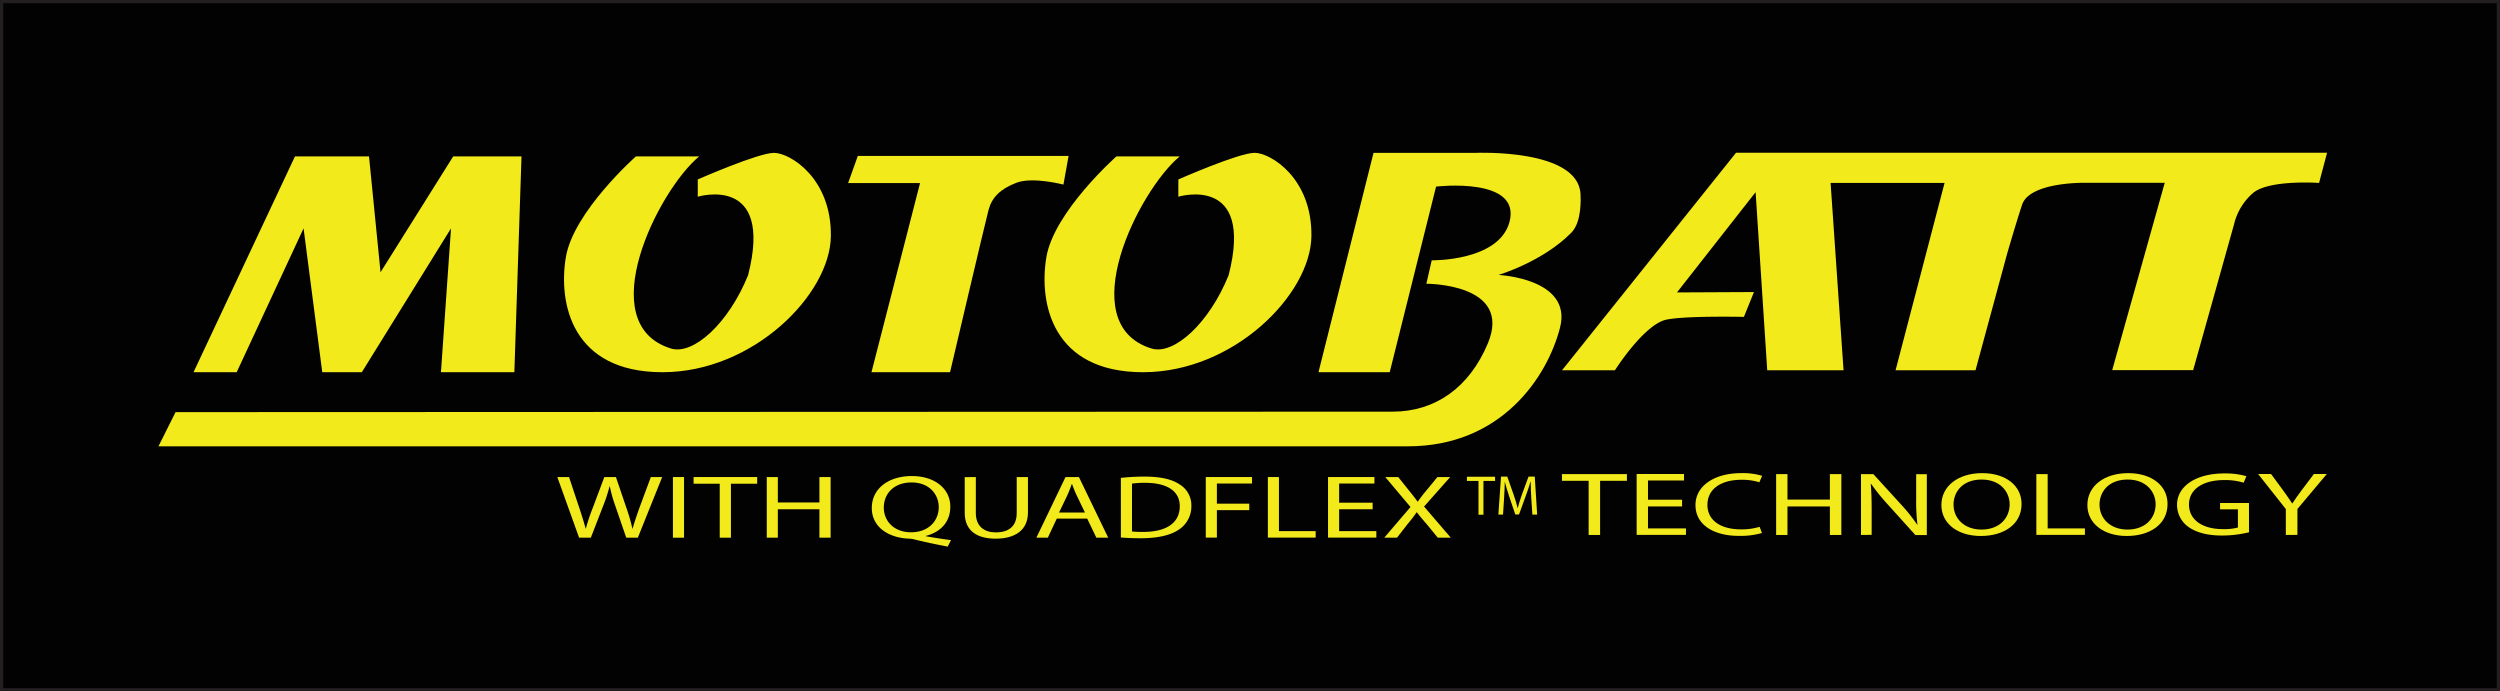 <svg id="Layer_1" data-name="Layer 1" xmlns="http://www.w3.org/2000/svg" viewBox="0 0 772.14 213.54"><defs><style>.cls-1{fill:#030202;stroke:#231f20;}.cls-2{fill:#f2ea1b;}</style></defs><rect class="cls-1" x="0.5" y="0.5" width="771.14" height="212.54"/><polygon class="cls-2" points="59.77 114.96 73.1 114.96 93.76 70.53 99.53 114.96 111.75 114.96 139.3 70.53 136.19 114.96 158.86 114.96 161.07 48.31 139.97 48.31 117.53 84.09 113.97 48.31 91.1 48.31 59.77 114.96"/><path class="cls-2" d="M200,43.56H180.46s-19.33,17.11-21.64,31.17c-2.35,14.24,1.87,35.48,29.86,35.48s51.77-24,52-42S228,42.46,223.12,42.46s-23.55,8.21-23.55,8.21V56s23.55-7.11,15.55,24.22c-6,14.88-16.92,24.79-23.83,22.67C166.69,95.32,187.35,54,200,43.56Z" transform="translate(15.94 4.75)"/><path class="cls-2" d="M348.42,43.56H328.87s-19.32,17.11-21.64,31.17c-2.35,14.24,1.87,35.48,29.87,35.48s51.76-24,52-42-12.66-25.76-17.55-25.76S348,50.67,348,50.67V56s23.54-7.11,15.54,24.22c-6,14.88-16.92,24.79-23.83,22.67C315.1,95.32,335.76,54,348.42,43.56Z" transform="translate(15.94 4.75)"/><path class="cls-2" d="M277.49,110.21H253.22l15-58.41H246L249,43.41h65.1l-1.59,8.85S303,49.77,298,51.69s-7.59,4.53-8.62,8.39S277.49,110.21,277.49,110.21Z" transform="translate(15.94 4.75)"/><path class="cls-2" d="M427.6,52.88l-14.32,57.33h-22l17-67.75h31.51s31.62-1.39,32.42,12.68c.07,1.33.43,8.6-2.77,11.9-8.75,9-22.56,13.13-22.56,13.13s22.92,1.06,19,16.29-18.09,36.64-47,36.64H33l5.28-10.56,375.91-.15c13.11,0,23.67-7.39,29.41-21.11,7.74-18.54-19-18.39-19-18.39l1.65-7.24s20.63.37,24-11.76C454.12,49.71,427.6,52.88,427.6,52.88Z" transform="translate(15.94 4.75)"/><path class="cls-2" d="M482.85,109.6H466.51l53.74-67.18H702.79l-2.47,9.33s-15.12-1.08-20.27,3a18.41,18.41,0,0,0-6,9.81l-12.62,45h-25l16.22-57.85H627.94S611,51.39,608.6,58.46C607,63.21,604,73.52,604,73.52l-9.79,36.08H569.52l15.13-57.85h-35.2l4,57.85H529.88l-3.59-55L502,85.57l23.78-.12-3.1,7.67s-20.63-.44-24.89,1.12C491,96.72,482.85,109.6,482.85,109.6Z" transform="translate(15.94 4.75)"/><path class="cls-2" d="M162.92,161.32l-6.73-18.73h3.62l3.15,9.48c.79,2.33,1.5,4.66,2,6.47H165a56.05,56.05,0,0,1,2.17-6.5l3.54-9.45h3.58l3.23,9.5a54.29,54.29,0,0,1,1.85,6.42h.08c.55-2,1.3-4.14,2.12-6.47l3.51-9.45h3.5l-7.52,18.73h-3.58l-3.35-9.75a43.8,43.8,0,0,1-1.73-6.12h-.08a45,45,0,0,1-2,6.12l-3.78,9.75Z" transform="translate(15.94 4.75)"/><path class="cls-2" d="M195.33,142.59v18.73H191.9V142.59Z" transform="translate(15.94 4.75)"/><path class="cls-2" d="M206.35,144.65h-8.07v-2.06h19.64v2.06h-8.11v16.67h-3.46Z" transform="translate(15.94 4.75)"/><path class="cls-2" d="M224.3,142.59v7.84h12.84v-7.84h3.46v18.73h-3.46v-8.78H224.3v8.78h-3.42V142.59Z" transform="translate(15.94 4.75)"/><path class="cls-2" d="M276.78,164.07c-3.58-.67-7.08-1.42-10.15-2.17a6.89,6.89,0,0,0-1.62-.28c-6.3-.16-11.69-3.44-11.69-9.47s5.2-9.87,12.36-9.87,11.89,3.95,11.89,9.48c0,4.81-3.15,7.89-7.56,9v.11c2.64.47,5.51.91,7.76,1.19ZM274,151.87c0-3.75-2.76-7.61-8.39-7.61-5.78,0-8.62,3.78-8.58,7.83s3.07,7.56,8.43,7.56S274,156.15,274,151.87Z" transform="translate(15.94 4.75)"/><path class="cls-2" d="M285.45,142.59v11.09c0,4.19,2.64,6,6.18,6,3.93,0,6.45-1.83,6.45-6V142.59h3.47v10.92c0,5.75-4.29,8.11-10,8.11-5.43,0-9.53-2.19-9.53-8v-11Z" transform="translate(15.94 4.75)"/><path class="cls-2" d="M310.45,155.43l-2.76,5.89h-3.54l9-18.73h4.14l9.05,18.73h-3.66l-2.83-5.89Zm8.7-1.89-2.6-5.39a36.58,36.58,0,0,1-1.38-3.42h-.08c-.39,1.11-.82,2.25-1.33,3.39l-2.6,5.42Z" transform="translate(15.94 4.75)"/><path class="cls-2" d="M330.25,142.84a69.89,69.89,0,0,1,7.29-.39c4.92,0,8.42.81,10.74,2.34a7.55,7.55,0,0,1,3.74,6.72,8.52,8.52,0,0,1-3.82,7.28c-2.48,1.75-6.57,2.7-11.73,2.7-2.44,0-4.48-.09-6.22-.23Zm3.43,16.56a30.61,30.61,0,0,0,3.46.14c7.32,0,11.3-2.89,11.3-7.95,0-4.41-3.5-7.22-10.75-7.22a27.08,27.08,0,0,0-4,.25Z" transform="translate(15.94 4.75)"/><path class="cls-2" d="M356.47,142.59h14.29v2H359.9v6.22h10v2h-10v8.48h-3.43Z" transform="translate(15.94 4.75)"/><path class="cls-2" d="M375.65,142.59h3.42v16.7h11.34v2H375.65Z" transform="translate(15.94 4.75)"/><path class="cls-2" d="M408,152.54H397.66v6.75h11.49v2H394.23V142.59h14.33v2h-10.9v5.92H408Z" transform="translate(15.94 4.75)"/><path class="cls-2" d="M428.13,161.32l-3.39-4.14c-1.38-1.59-2.24-2.61-3.07-3.7h-.08a44.31,44.31,0,0,1-2.87,3.73l-3.19,4.11h-3.94l8.11-9.48-7.79-9.25h4l3.51,4.39c1,1.22,1.73,2.17,2.44,3.17H422a36.31,36.31,0,0,1,2.4-3.17l3.62-4.39h3.94l-8.07,9.11,8.26,9.62Z" transform="translate(15.94 4.75)"/><path class="cls-2" d="M440.7,143.78h-3.57v-1.29h8.69v1.29h-3.59v10.44H440.7Z" transform="translate(15.94 4.75)"/><path class="cls-2" d="M457,149.07c-.09-1.64-.19-3.6-.17-5.07h-.06c-.4,1.38-.88,2.84-1.48,4.46l-2.07,5.69h-1.15l-1.89-5.58c-.56-1.66-1-3.17-1.36-4.57h0c0,1.47-.12,3.43-.22,5.19l-.32,5h-1.44l.82-11.73h1.93l2,5.68c.49,1.44.89,2.73,1.18,4h.06c.29-1.19.71-2.48,1.23-4l2.09-5.68h1.93l.74,11.73h-1.48Z" transform="translate(15.94 4.75)"/><path class="cls-2" d="M474.72,143.75h-8.24v-2.07h20.06v2.07h-8.28v16.73h-3.54Z" transform="translate(15.94 4.75)"/><path class="cls-2" d="M503.58,151.67H493.05v6.78h11.73v2H489.55v-18.8h14.63v2H493.05v5.94h10.53Z" transform="translate(15.94 4.75)"/><path class="cls-2" d="M528.25,159.87a24,24,0,0,1-7.15.89c-7.64,0-13.38-3.35-13.38-9.51,0-5.89,5.74-9.87,14.14-9.87a20.41,20.41,0,0,1,6.44.83l-.85,2a17.82,17.82,0,0,0-5.47-.78c-6.35,0-10.57,2.82-10.57,7.76,0,4.6,3.82,7.56,10.41,7.56a19.26,19.26,0,0,0,5.71-.79Z" transform="translate(15.94 4.75)"/><path class="cls-2" d="M536.13,141.68v7.87h13.1v-7.87h3.54v18.8h-3.54v-8.81h-13.1v8.81h-3.5v-18.8Z" transform="translate(15.94 4.75)"/><path class="cls-2" d="M558.84,160.48v-18.8h3.81l8.68,9.51a53.08,53.08,0,0,1,4.87,6.11l.08,0a58.59,58.59,0,0,1-.4-7.73v-7.87h3.29v18.8h-3.54l-8.6-9.54a59,59,0,0,1-5.06-6.27l-.12,0c.2,2.37.28,4.63.28,7.75v8Z" transform="translate(15.94 4.75)"/><path class="cls-2" d="M608.43,150.89c0,6.47-5.67,9.9-12.58,9.9-7.16,0-12.18-3.85-12.18-9.54,0-6,5.35-9.87,12.58-9.87C603.65,141.38,608.43,145.31,608.43,150.89Zm-21,.3c0,4,3.13,7.62,8.64,7.62s8.68-3.54,8.68-7.81c0-3.74-2.81-7.64-8.64-7.64S587.41,147.07,587.41,151.19Z" transform="translate(15.94 4.75)"/><path class="cls-2" d="M613,141.68h3.49v16.77H628v2H613Z" transform="translate(15.94 4.75)"/><path class="cls-2" d="M653.52,150.89c0,6.47-5.67,9.9-12.58,9.9-7.15,0-12.18-3.85-12.18-9.54,0-6,5.35-9.87,12.58-9.87C648.74,141.38,653.52,145.31,653.52,150.89Zm-21,.3c0,4,3.13,7.62,8.64,7.62s8.68-3.54,8.68-7.81c0-3.74-2.81-7.64-8.64-7.64S632.5,147.07,632.5,151.19Z" transform="translate(15.94 4.75)"/><path class="cls-2" d="M678.68,159.65a35.4,35.4,0,0,1-8.32,1c-4.1,0-7.48-.73-10.13-2.48a8.35,8.35,0,0,1-3.78-7c0-5.6,5.59-9.7,14.67-9.7a23.28,23.28,0,0,1,6.75.86l-.84,2a19.71,19.71,0,0,0-6-.81c-6.59,0-10.89,2.85-10.89,7.56s4.14,7.59,10.45,7.59a15.93,15.93,0,0,0,4.66-.5v-5.61h-5.51v-1.95h8.93Z" transform="translate(15.94 4.75)"/><path class="cls-2" d="M690.05,160.48v-8l-8.56-10.83h4l3.82,5.19c1,1.42,1.84,2.57,2.69,3.88h.08c.76-1.23,1.69-2.46,2.73-3.88l3.9-5.19h4l-9.08,10.8v8Z" transform="translate(15.94 4.75)"/></svg>